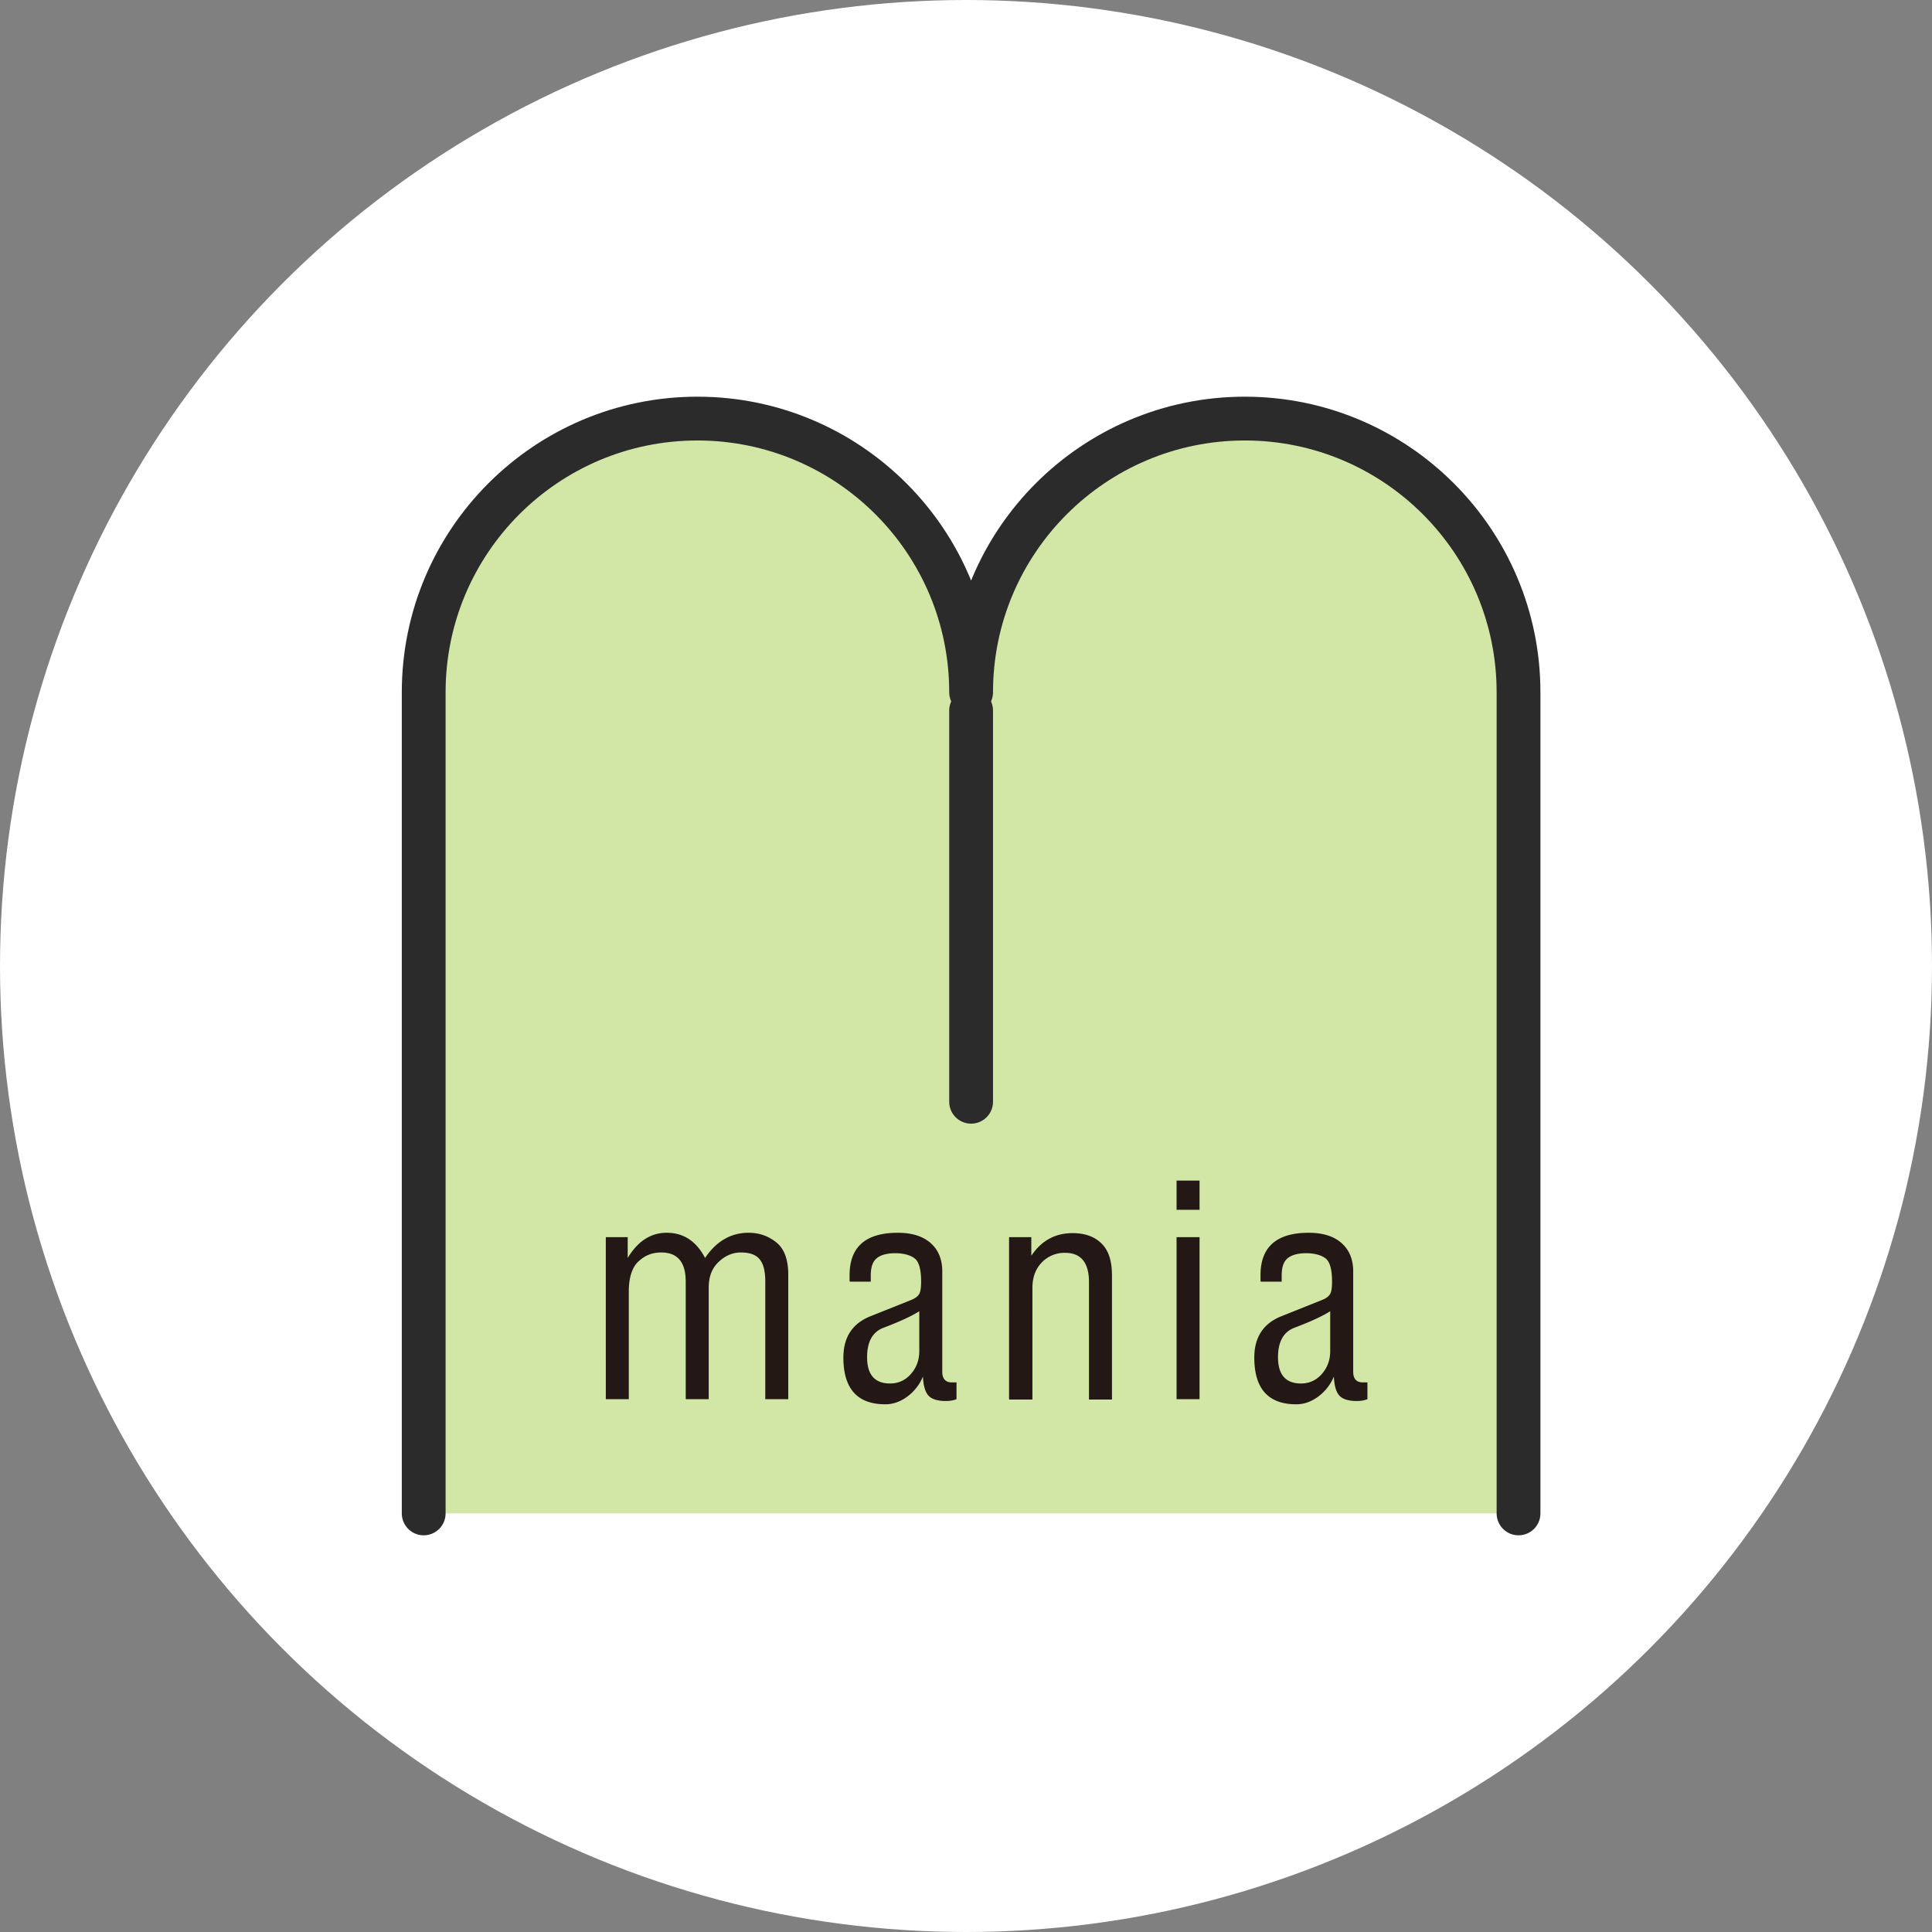 <svg id="_レイヤー_2" data-name="レイヤー 2" xmlns="http://www.w3.org/2000/svg" width="52.94" height="52.94" viewBox="0 0 52.94 52.94"><rect x="0" y="0" width="52.94" height="52.94" fill="#808080" stroke="none"/><g id="TEXT"><circle cx="26.47" cy="26.47" r="26.47" fill="#fff"/><path d="M11.61 41.47v-22.5c0-4.14 3.36-7.5 7.5-7.5s7.5 3.36 7.5 7.5c0-4.14 3.36-7.5 7.5-7.5s7.5 3.36 7.5 7.5v22.5" fill="#d2e7a5" stroke="#2b2b2b" stroke-linecap="round" stroke-linejoin="round" stroke-width="1.2"/><path d="M16.59 33.9h.61v.57c.28-.46.63-.69 1.07-.69.46 0 .81.23 1.05.69.31-.46.71-.69 1.19-.69.3 0 .55.09.77.27s.32.48.32.89v3.4h-.63v-3.22c0-.29-.05-.49-.16-.62-.1-.12-.27-.18-.51-.18-.23 0-.43.09-.61.26s-.27.4-.27.7v3.06h-.63v-3.22c0-.53-.22-.8-.67-.8-.25 0-.45.08-.63.25-.17.16-.26.44-.26.82v2.95h-.63V33.9zm6.69 1.2v-.16c0-.77.44-1.16 1.32-1.16.4 0 .7.1.91.29.21.19.31.45.31.77v2.75c0 .19.09.29.26.29h.13v.46c-.08.03-.17.05-.29.05-.23 0-.39-.05-.48-.15-.09-.1-.14-.28-.15-.52-.09.22-.24.41-.43.55-.19.14-.39.21-.6.21-.77 0-1.15-.43-1.15-1.28 0-.55.24-.92.71-1.12l1.15-.46c.1-.04.17-.09.21-.15s.06-.17.06-.35c0-.34-.06-.55-.18-.64s-.3-.14-.53-.14-.41.05-.52.15-.15.26-.15.47v.16h-.57zm1.91.83c-.22.14-.55.29-1 .46-.29.12-.43.39-.43.8 0 .48.21.72.63.72.23 0 .42-.09.57-.26.15-.17.23-.38.23-.63v-1.1zm2.46 2.41V33.9h.61v.51c.28-.42.66-.62 1.13-.62.35 0 .61.1.8.29.19.19.28.48.28.87v3.4h-.63v-3.22c0-.53-.22-.8-.65-.8a.86.86 0 00-.65.27c-.17.18-.25.41-.25.69v3.06h-.63zm4.59-5.99h.63v.8h-.63v-.8zm0 1.55h.63v4.44h-.63V33.9zm2.3 1.2v-.16c0-.77.44-1.16 1.32-1.16.4 0 .7.1.91.29.21.19.31.45.31.77v2.75c0 .19.09.29.26.29h.13v.46c-.08.03-.17.05-.29.05-.23 0-.39-.05-.48-.15-.09-.1-.14-.28-.15-.52-.09.22-.24.41-.43.55-.19.14-.39.21-.6.21-.77 0-1.15-.43-1.15-1.28 0-.55.24-.92.71-1.12l1.15-.46c.1-.04.17-.09.21-.15s.06-.17.06-.35c0-.34-.06-.55-.18-.64s-.3-.14-.53-.14-.41.05-.52.15-.15.26-.15.47v.16h-.57zm1.91.83c-.22.14-.55.29-1 .46-.29.12-.43.39-.43.8 0 .48.21.72.63.72.23 0 .42-.09.57-.26.15-.17.23-.38.23-.63v-1.1z" fill="#231815"/><path stroke="#2b2b2b" stroke-linecap="round" stroke-linejoin="round" stroke-width="1.2" fill="none" d="M26.61 19.47v10.72"/></g></svg>
